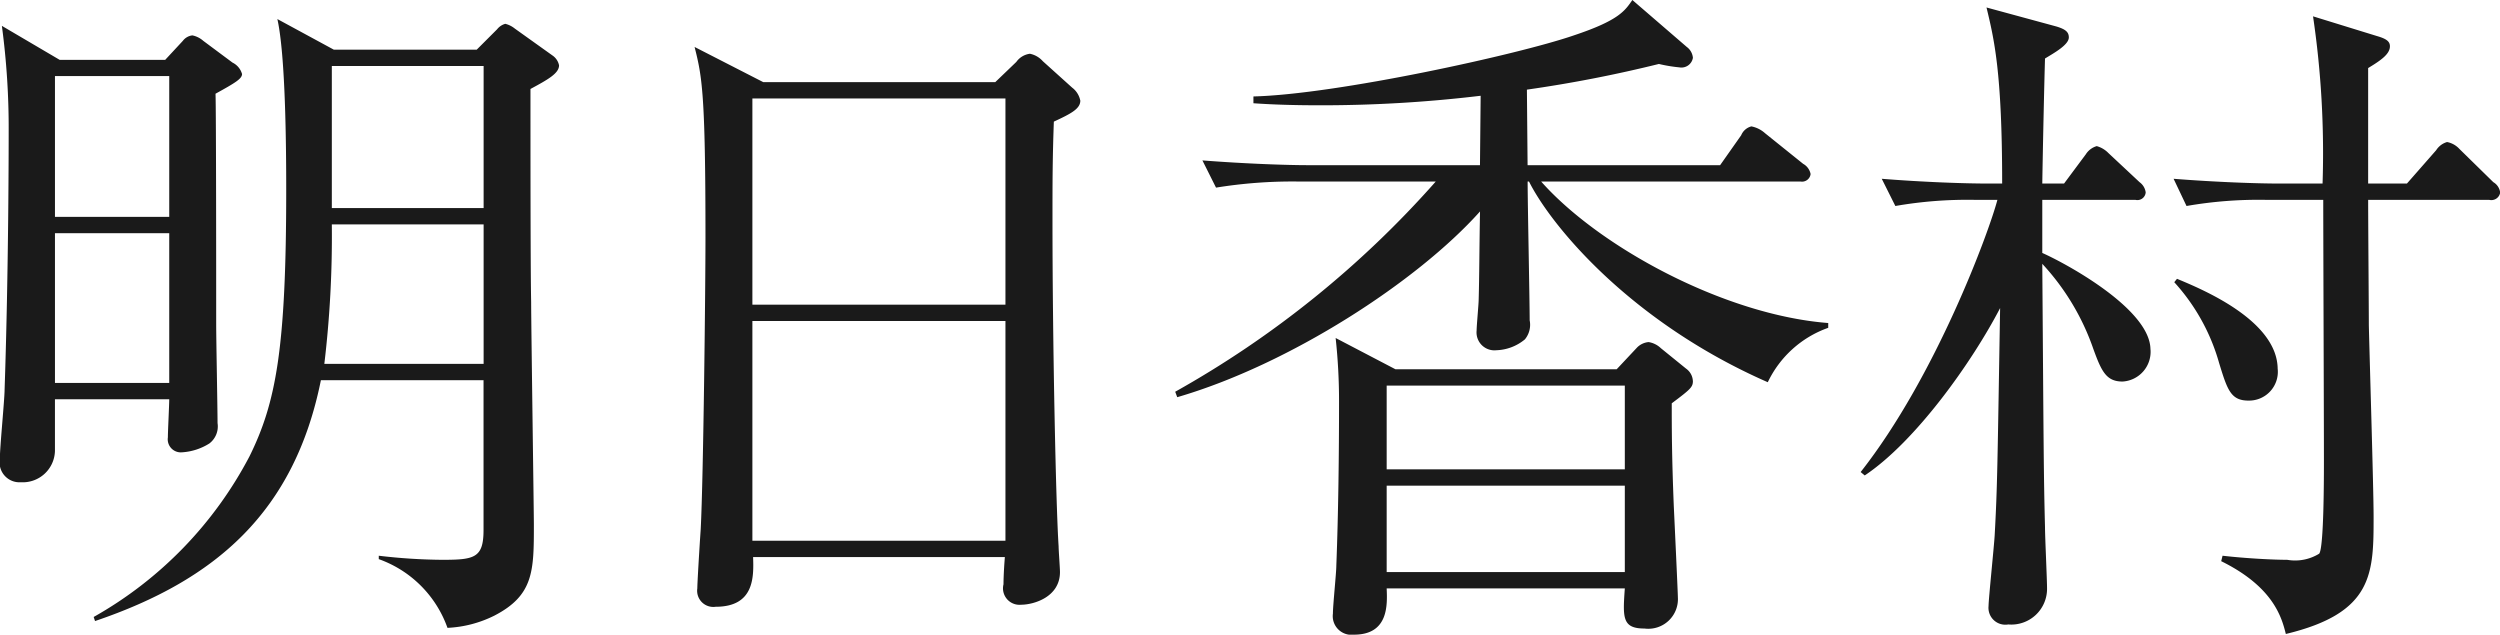 <svg xmlns="http://www.w3.org/2000/svg" width="146.969" height="37.31" viewBox="0 0 146.969 37.31">
  <defs>
    <style>
      .cls-1 {
        fill: #1a1a1a;
        fill-rule: evenodd;
      }
    </style>
  </defs>
  <path id="asuka-title.svg" class="cls-1" d="M254.479,6899.49l-3.4-2a45.21,45.21,0,0,1,.4,6.23c0,0.64,0,8.08-.24,15.16,0,0.56-.28,3.4-0.28,4.08a1.17,1.17,0,0,0,1.24,1.36,1.892,1.892,0,0,0,2-1.84v-3.04h6.719c0,0.32-.08,1.88-0.08,2.24a0.769,0.769,0,0,0,.84.88,3.407,3.407,0,0,0,1.6-.52,1.264,1.264,0,0,0,.48-1.2c0-.84-0.08-4.92-0.08-5.84,0-1.64,0-12.76-.04-13.52,1.16-.64,1.56-0.88,1.56-1.16a1.075,1.075,0,0,0-.56-0.67l-1.72-1.28a1.386,1.386,0,0,0-.64-0.32,0.819,0.819,0,0,0-.559.32l-1.04,1.12h-6.2Zm6.439,0.95v8.28H254.2v-8.28h6.719Zm0,9.24v8.8H254.2v-8.8h6.719Zm18.477,8.64v8.8c0,1.64-.52,1.76-2.4,1.76a33.41,33.41,0,0,1-3.759-.24v0.2a6.651,6.651,0,0,1,4.039,4.04,6.861,6.861,0,0,0,2.759-.72c2.32-1.2,2.32-2.64,2.32-5.36,0-.68-0.16-11.84-0.16-13.08-0.04-1.84-.04-9.16-0.04-12.52,1.04-.56,1.68-0.92,1.68-1.39a0.921,0.921,0,0,0-.36-0.56l-2.24-1.6a1.461,1.461,0,0,0-.56-0.28,0.93,0.93,0,0,0-.48.32l-1.2,1.2h-8.4l-3.319-1.8c0.48,2.16.52,7.47,0.52,10.03,0,9.36-.6,12.52-2.16,15.68a23.184,23.184,0,0,1-9.159,9.44l0.08,0.24c7.079-2.4,11.718-6.4,13.278-14.16H279.4Zm-9.359-.96a63.328,63.328,0,0,0,.44-8.2H279.4v8.2h-9.359Zm0.44-9.16v-8.35H279.4v8.35h-8.919Zm44-6.32a1.264,1.264,0,0,0-.48-0.76l-1.72-1.55a1.382,1.382,0,0,0-.76-0.44,1.164,1.164,0,0,0-.8.48l-1.239,1.19H295.842l-4.04-2.07c0.44,1.75.64,2.71,0.64,11.23,0,2.8-.12,14.04-0.28,17.12-0.08,1.16-.2,3.2-0.2,3.48a0.951,0.951,0,0,0,1.08,1.08c2.28,0,2.24-1.76,2.2-2.92h14.8c-0.08,1-.08,1.56-0.08,1.6a0.969,0.969,0,0,0,1.04,1.2c0.72,0,2.28-.44,2.28-1.92,0-.24-0.08-1.28-0.08-1.52-0.16-2.4-.36-12.08-0.36-19.12,0-2.28,0-3.6.08-5.84C313.959,6902.64,314.479,6902.36,314.479,6901.88Zm-4.4,12H295.2v-12.12h14.877v12.12Zm0,13.88H295.2v-12.92h14.877v12.92Zm40.412-9.4a0.942,0.942,0,0,0-.4-0.72l-1.48-1.2a1.354,1.354,0,0,0-.72-0.36,1.086,1.086,0,0,0-.68.32l-1.2,1.28h-13l-3.52-1.84a34.216,34.216,0,0,1,.2,3.72c0,3.08-.04,6.6-0.16,9.68,0,0.4-.2,2.32-0.2,2.8a1.1,1.1,0,0,0,1.24,1.24c2.04,0,1.96-1.76,1.92-2.72h14c-0.12,1.72-.16,2.36,1.159,2.36a1.742,1.742,0,0,0,1.96-1.84c0-.24-0.2-4.52-0.24-5.36-0.12-3-.12-4.64-0.12-6.04C350.371,6918.84,350.491,6918.72,350.491,6918.36Zm-4,5.2h-14v-4.92h14v4.92Zm0,6.04h-14v-5.08h14v5.08Zm11.958-14.36v-0.28c-6.159-.48-13.518-4.52-16.878-8.32H356.81a0.508,0.508,0,0,0,.6-0.44,0.881,0.881,0,0,0-.44-0.6l-2.24-1.8a1.685,1.685,0,0,0-.8-0.4,0.884,0.884,0,0,0-.6.52l-1.239,1.76H340.772l-0.04-4.44a77.926,77.926,0,0,0,7.759-1.51,8.751,8.751,0,0,0,1.2.2,0.685,0.685,0,0,0,.8-0.56,0.887,0.887,0,0,0-.36-0.64l-3.2-2.76c-0.439.64-.8,1.2-3.439,2.08-3.239,1.12-13.958,3.47-18.837,3.59v0.4c1.16,0.08,2.36.12,4.039,0.12a78.705,78.705,0,0,0,9.319-.56l-0.04,4.08H327.815c-1.12,0-3.6-.08-6.159-0.28l0.8,1.6a28.182,28.182,0,0,1,4.719-.36h8.2A58.713,58.713,0,0,1,320.056,6919l0.12,0.32c6.6-1.92,14.118-6.8,17.8-10.92-0.04,2.04-.04,3.88-0.08,5.2,0,0.24-.12,1.52-0.12,1.8a1.053,1.053,0,0,0,1.16,1.16,2.765,2.765,0,0,0,1.679-.64,1.351,1.351,0,0,0,.28-1.12c0-1.16-.12-6.88-0.12-8.16h0.08c1.28,2.56,5.919,8.24,14.038,11.8A6.241,6.241,0,0,1,358.45,6915.24Zm39.5-7.96a0.815,0.815,0,0,0-.4-0.6l-2-1.96a1.317,1.317,0,0,0-.72-0.4,1.128,1.128,0,0,0-.64.48l-1.719,1.96h-2.28v-6.79c0.8-.48,1.28-0.84,1.28-1.28,0-.28-0.2-0.44-0.76-0.6l-3.76-1.16a55.052,55.052,0,0,1,.56,9.83h-2.639c-1.12,0-3.6-.08-6.119-0.28l0.76,1.6a24.67,24.67,0,0,1,4.719-.36h3.319c0,2.16.04,12.88,0.04,15.32,0,0.92,0,5.16-.28,5.48a2.7,2.7,0,0,1-1.879.36c-0.8,0-2.4-.08-3.8-0.24l-0.08.32c3.08,1.52,3.56,3.32,3.8,4.28,5.159-1.24,5.159-3.56,5.159-6.92,0-1.6-.24-9.44-0.28-11.24,0-.84-0.04-6.04-0.04-7.36h7.119A0.527,0.527,0,0,0,397.95,6907.28Zm-13.078,10.4c0-2.88-4.479-4.72-5.919-5.32l-0.16.2a11.815,11.815,0,0,1,2.639,4.76c0.48,1.56.68,2.2,1.72,2.2A1.693,1.693,0,0,0,384.872,6917.68Zm-7.479-1.16c0-2.36-4.919-5.04-6.359-5.68v-3.12h5.479a0.49,0.49,0,0,0,.6-0.44,0.881,0.881,0,0,0-.36-0.6l-1.84-1.72a1.514,1.514,0,0,0-.679-0.4,1.128,1.128,0,0,0-.64.48l-1.28,1.72h-1.28c0.04-2.48.12-6.04,0.16-7.35,0.52-.32,1.4-0.8,1.4-1.24,0-.32-0.2-0.48-0.72-0.64l-4.119-1.12c0.44,1.84.92,3.76,0.92,10.35h-0.92c-1.2,0-3.68-.08-6.159-0.28l0.8,1.6a24.67,24.67,0,0,1,4.719-.36h1.28c-0.48,1.84-3.6,10.36-8.039,16l0.24,0.2c3-2,6.319-6.68,7.959-9.84-0.16,9.4-.16,10.44-0.32,13.36-0.04.68-.36,3.76-0.36,4.16a0.992,0.992,0,0,0,1.159,1.08,2.1,2.1,0,0,0,2.28-2.12c0-.52-0.12-3.04-0.12-3.6-0.08-3.12-.08-4.6-0.16-15.48a14.152,14.152,0,0,1,3,5c0.48,1.32.76,1.92,1.719,1.92A1.751,1.751,0,0,0,377.393,6916.52Z" transform="translate(-250.969 -6895.97)"/>
</svg>
